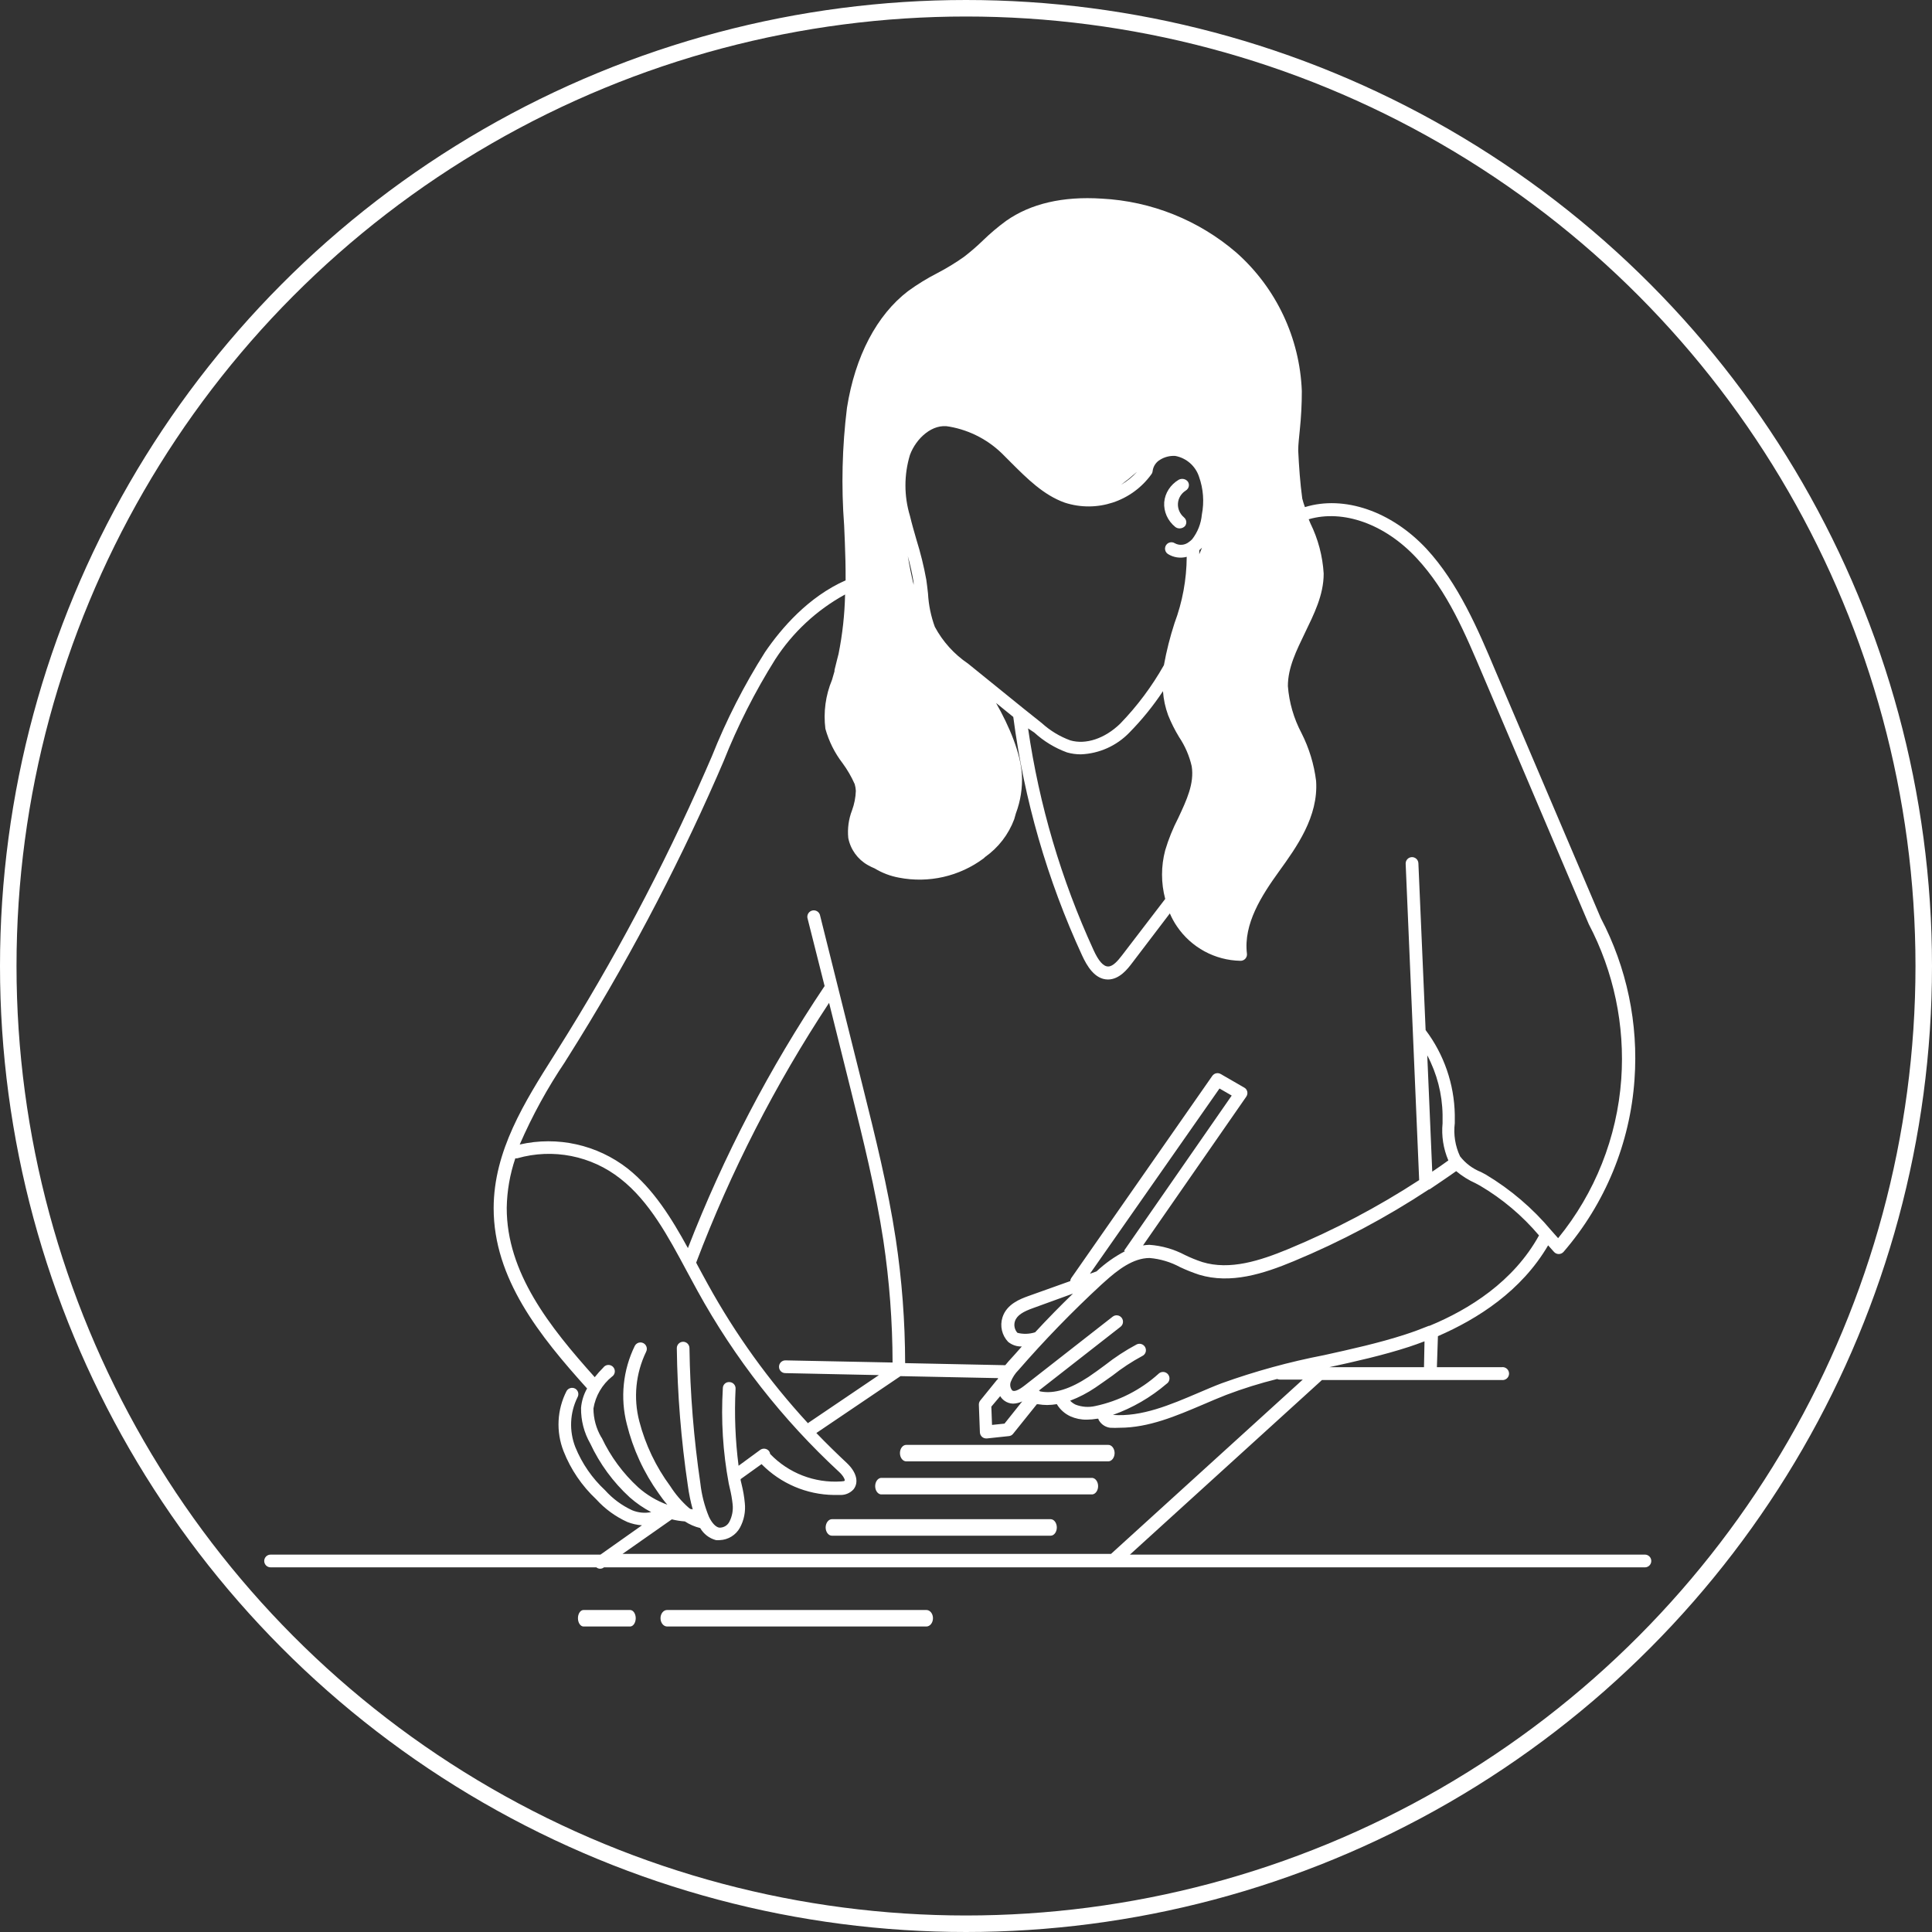 <?xml version="1.0" encoding="UTF-8"?>
<svg width="234px" height="234px" viewBox="0 0 234 234" version="1.1" xmlns="http://www.w3.org/2000/svg" xmlns:xlink="http://www.w3.org/1999/xlink">
    <rect x="0" y="0" width="234" height="234" fill="#333333" stroke="none"/>
    <!-- Generator: Sketch 63.1 (92452) - https://sketch.com -->
    <title>2</title>
    <desc>Created with Sketch.</desc>
    <g id="Page-1" stroke="none" stroke-width="1" fill="none" fill-rule="evenodd">
        <circle id="Oval-Copy-3" stroke="#FFFFFF" stroke-width="2" cx="117" cy="117" r="116"></circle>
        <g id="i-5" transform="translate(32, 24)" fill="#FFFFFF" fill-rule="nonzero">
            <path d="M167.281,164.29 L104.855,164.29 L128.113,143.145 L149.901,143.145 C150.199,143.18 150.492,143.04 150.652,142.785 C150.812,142.53 150.812,142.205 150.652,141.95 C150.492,141.695 150.199,141.555 149.901,141.59 L142.034,141.59 L142.159,137.833 C146.973,135.745 152.266,132.374 155.507,126.832 L156.215,127.626 C156.361,127.792 156.572,127.887 156.793,127.887 C157.015,127.887 157.225,127.792 157.372,127.626 C162.417,121.783 165.434,114.458 165.968,106.752 C166.455,99.978 165.04,93.204 161.884,87.193 L149.119,57.24 C147.035,52.272 144.618,46.636 140.783,42.482 C136.521,37.911 130.791,35.959 126.049,37.42 C125.935,37.097 125.82,36.763 125.726,36.377 C125.466,34.467 125.331,32.515 125.237,30.574 C125.237,29.77 125.351,28.956 125.424,28.132 C125.592,26.547 125.675,24.955 125.674,23.362 C125.429,16.927 122.568,10.871 117.755,6.601 C113.19,2.668 107.451,0.367 101.438,0.057 C96.728,-0.246 92.831,0.662 89.861,2.749 C88.881,3.467 87.952,4.252 87.079,5.098 C86.347,5.809 85.574,6.478 84.766,7.102 C83.735,7.832 82.656,8.491 81.536,9.074 C80.292,9.71 79.101,10.443 77.972,11.266 C74.2,14.157 71.574,19.125 70.584,25.387 C69.997,30.116 69.881,34.892 70.241,39.644 L70.324,41.606 C70.386,43.109 70.428,44.737 70.418,46.292 C65.906,48.285 62.624,52.095 60.644,55.006 C58.119,58.993 55.97,63.207 54.225,67.593 L53.412,69.461 C48.296,81.126 42.316,92.391 35.521,103.162 L35.157,103.746 C31.541,109.466 27.8,115.383 27.79,122.334 C27.79,130.861 33.365,137.801 39.106,144.168 C38.695,144.888 38.446,145.689 38.376,146.516 C38.353,148.031 38.738,149.523 39.491,150.837 C40.639,153.301 42.261,155.514 44.264,157.349 C45.057,158.05 45.932,158.653 46.869,159.145 C46.092,159.299 45.287,159.219 44.555,158.915 C43.316,158.341 42.207,157.521 41.294,156.504 C39.727,155.049 38.496,153.268 37.689,151.286 C36.916,149.322 37.01,147.122 37.949,145.232 C38.155,144.866 38.03,144.402 37.668,144.189 C37.301,143.989 36.842,144.113 36.626,144.471 C35.46,146.74 35.327,149.402 36.261,151.776 C37.131,153.983 38.48,155.969 40.21,157.59 C41.269,158.759 42.556,159.697 43.993,160.345 C44.556,160.566 45.15,160.699 45.754,160.741 L40.731,164.29 L0.771,164.29 C0.496,164.29 0.241,164.437 0.103,164.676 C-0.034,164.915 -0.034,165.209 0.103,165.448 C0.241,165.687 0.496,165.835 0.771,165.835 L40.231,165.835 C40.497,166.055 40.882,166.055 41.148,165.835 L41.148,165.835 L167.229,165.835 C167.655,165.835 168,165.489 168,165.062 C168,164.636 167.655,164.29 167.229,164.29 L167.281,164.29 Z M140.471,141.59 L129.009,141.59 C132.197,140.891 135.48,140.16 138.658,139.127 C139.262,138.929 139.898,138.699 140.533,138.459 L140.471,141.59 Z M141.127,136.58 L141.065,136.58 C140.085,136.977 139.126,137.332 138.22,137.624 C135.011,138.668 131.635,139.409 128.384,140.129 C124.169,140.943 120.024,142.08 115.984,143.531 C115.015,143.896 114.056,144.314 113.098,144.721 C109.742,146.151 106.273,147.633 102.792,147.372 C105.171,146.524 107.375,145.247 109.294,143.604 C109.542,143.44 109.675,143.149 109.638,142.854 C109.601,142.558 109.4,142.31 109.119,142.212 C108.838,142.114 108.527,142.185 108.315,142.394 C106.15,144.348 103.508,145.694 100.656,146.297 C99.865,146.478 99.039,146.42 98.28,146.13 C98.03,146.014 97.803,145.851 97.614,145.65 C98.689,145.242 99.714,144.709 100.667,144.063 C101.354,143.604 102.032,143.103 102.751,142.602 C103.88,141.707 105.086,140.914 106.356,140.233 C106.542,140.143 106.685,139.982 106.752,139.786 C106.818,139.59 106.803,139.375 106.71,139.189 C106.519,138.805 106.054,138.646 105.668,138.835 C104.315,139.558 103.028,140.399 101.823,141.35 C101.177,141.83 100.521,142.31 99.854,142.759 C97.624,144.23 95.686,144.846 94.04,144.533 L93.977,144.533 L93.904,144.439 C93.904,144.439 93.842,144.439 93.81,144.439 L103.72,136.695 C104.056,136.43 104.115,135.942 103.85,135.604 C103.585,135.267 103.098,135.209 102.761,135.474 L92.081,143.823 C91.372,144.377 90.851,144.585 90.601,144.408 C90.357,144.118 90.289,143.719 90.424,143.364 C90.635,142.828 90.954,142.341 91.362,141.934 C94.513,138.31 97.859,134.861 101.386,131.602 L101.771,131.258 L101.771,131.258 C103.386,129.796 105.241,128.367 107.242,128.367 L107.242,128.367 C108.534,128.478 109.789,128.855 110.93,129.473 C111.679,129.826 112.448,130.132 113.233,130.391 C117.057,131.55 121.006,130.287 124.695,128.753 C130.413,126.378 135.894,123.467 141.065,120.059 L141.138,120.059 C142.179,119.349 143.305,118.608 144.368,117.846 C145.082,118.442 145.874,118.937 146.723,119.318 L147.264,119.61 C149.964,121.202 152.377,123.238 154.402,125.632 C151.318,131.226 145.941,134.597 141.138,136.58 L141.127,136.58 Z M89.142,145.097 C89.276,145.318 89.453,145.51 89.663,145.66 C89.968,145.878 90.331,145.998 90.705,146.005 C91.089,145.995 91.465,145.902 91.81,145.733 L89.663,148.426 L88.152,148.583 L88.069,146.37 L89.142,145.097 Z M91.226,137.426 C90.887,137.049 90.772,136.521 90.924,136.038 C91.164,135.286 91.966,134.848 93.102,134.441 L97.957,132.677 C96.394,134.187 94.866,135.749 93.373,137.363 C92.674,137.587 91.926,137.609 91.216,137.426 L91.226,137.426 Z M100.823,129.984 L100.01,130.276 L115.703,107.837 L117.182,108.693 L104.147,127.479 L104.241,127.552 C102.993,128.203 101.84,129.021 100.813,129.984 L100.823,129.984 Z M143.43,116.542 C142.784,117.011 142.127,117.471 141.471,117.909 L140.867,103.819 C142.041,106.033 142.677,108.493 142.721,111 C142.721,111.323 142.721,111.657 142.721,112.043 C142.573,113.578 142.814,115.125 143.419,116.542 L143.43,116.542 Z M77.951,43.359 C78.241,44.389 78.474,45.434 78.649,46.49 C78.649,46.688 78.649,46.887 78.722,47.085 C78.41,45.833 78.16,44.601 77.951,43.359 Z M113.254,43.129 C113.254,42.962 113.254,42.806 113.254,42.639 C113.372,42.543 113.484,42.438 113.587,42.326 L113.254,43.129 Z M105.679,33.183 C105.131,33.784 104.495,34.298 103.793,34.707 C104.439,34.227 105.043,33.736 105.679,33.173 L105.679,33.183 Z M85.245,56.374 C83.563,55.237 82.183,53.707 81.223,51.917 C80.753,50.629 80.475,49.279 80.4,47.909 C80.337,47.346 80.275,46.772 80.192,46.219 C79.893,44.574 79.493,42.95 78.993,41.355 C78.722,40.416 78.441,39.445 78.212,38.485 C77.483,36.076 77.483,33.505 78.212,31.096 C78.962,29.081 80.952,27.245 82.994,27.673 C85.523,28.117 87.847,29.352 89.632,31.2 L90.455,32.025 C92.393,33.955 94.383,35.959 96.957,36.878 C100.833,38.138 105.078,36.746 107.46,33.434 C107.545,33.318 107.596,33.18 107.606,33.037 C107.682,32.468 108.017,31.967 108.513,31.68 C109.062,31.341 109.703,31.181 110.347,31.221 C111.691,31.472 112.794,32.435 113.223,33.736 C113.747,35.208 113.866,36.795 113.566,38.328 C113.468,39.411 113.063,40.443 112.399,41.303 C112.275,41.438 112.135,41.557 111.983,41.658 L111.983,41.658 C111.503,42.038 110.843,42.095 110.305,41.804 C110.074,41.651 109.78,41.633 109.532,41.757 C109.284,41.881 109.122,42.127 109.105,42.404 C109.088,42.681 109.22,42.945 109.451,43.098 C110.131,43.525 110.957,43.649 111.733,43.442 C111.717,46.188 111.216,48.909 110.253,51.479 C109.712,53.142 109.284,54.84 108.971,56.562 C107.515,59.14 105.737,61.521 103.678,63.648 C101.802,65.464 99.51,66.216 97.634,65.673 C96.361,65.207 95.19,64.498 94.185,63.585 L91.935,61.79 L91.935,61.79 L85.245,56.374 Z M93.268,64.723 C94.422,65.779 95.77,66.598 97.238,67.134 C97.784,67.289 98.349,67.366 98.916,67.364 C101.137,67.276 103.238,66.334 104.782,64.734 C106.298,63.195 107.662,61.514 108.857,59.713 C108.927,60.709 109.137,61.689 109.482,62.625 C109.849,63.541 110.292,64.424 110.805,65.266 C111.528,66.341 112.048,67.54 112.337,68.804 C112.67,70.891 111.722,72.906 110.711,75.066 C110.062,76.318 109.531,77.628 109.128,78.98 C108.615,80.912 108.615,82.944 109.128,84.877 L103.918,91.681 C103.376,92.391 102.792,93.059 102.219,93.059 L102.219,93.059 C101.636,93.059 101.052,92.401 100.437,91.045 C96.53,82.529 93.863,73.496 92.518,64.222 L93.268,64.723 Z M36.48,104.529 L36.845,103.955 C43.669,93.124 49.681,81.8 54.829,70.077 L55.642,68.199 C57.346,63.904 59.439,59.775 61.894,55.862 C64.019,52.58 66.927,49.879 70.355,48.003 C70.304,50.423 70.039,52.832 69.563,55.205 L69.407,55.81 C69.292,56.259 69.178,56.708 69.073,57.156 C69.077,57.205 69.077,57.254 69.073,57.303 C68.98,57.626 68.876,57.96 68.771,58.346 C67.992,60.215 67.716,62.255 67.969,64.264 C68.388,65.777 69.095,67.195 70.053,68.439 C70.633,69.228 71.125,70.079 71.522,70.975 C71.598,71.24 71.644,71.513 71.658,71.789 C71.63,72.591 71.475,73.383 71.199,74.137 C70.785,75.206 70.628,76.357 70.741,77.498 C71.013,78.884 71.877,80.081 73.106,80.775 C73.374,80.929 73.653,81.065 73.94,81.182 C74.843,81.73 75.839,82.109 76.878,82.299 C80.475,83 84.201,82.152 87.142,79.961 L87.319,79.794 C88.924,78.659 90.152,77.066 90.841,75.222 C90.914,74.993 90.976,74.763 91.039,74.523 C91.61,73.012 91.859,71.398 91.768,69.785 C91.601,67.186 90.257,63.993 88.642,61.143 L90.726,62.834 C92.03,72.831 94.84,82.571 99.062,91.723 C99.635,92.965 100.583,94.624 102.188,94.635 L102.188,94.635 C103.595,94.635 104.585,93.341 105.116,92.641 L109.69,86.63 C109.923,87.179 110.209,87.703 110.545,88.195 C112.28,90.759 115.153,92.316 118.245,92.37 C118.472,92.375 118.689,92.279 118.839,92.109 C118.986,91.944 119.055,91.723 119.026,91.504 C118.589,87.893 120.808,84.459 122.924,81.526 C125.039,78.594 127.696,74.909 127.404,70.589 C127.155,68.566 126.555,66.602 125.633,64.786 C124.7,63.023 124.139,61.087 123.986,59.098 C123.986,56.843 125.028,54.787 126.07,52.616 C127.112,50.446 128.331,48.076 128.321,45.467 C128.193,43.348 127.644,41.276 126.706,39.372 L126.508,38.892 C130.676,37.671 135.719,39.466 139.543,43.557 C143.367,47.649 145.472,52.783 147.64,57.866 L160.425,87.924 C163.459,93.696 164.823,100.203 164.363,106.71 C163.858,113.765 161.187,120.491 156.715,125.966 L155.892,125.037 L155.892,125.037 C153.639,122.347 150.952,120.054 147.942,118.253 L147.369,117.951 C146.37,117.556 145.496,116.9 144.837,116.051 C144.251,114.802 144.031,113.413 144.201,112.043 C144.201,111.699 144.201,111.355 144.201,111 C144.132,107.299 142.895,103.715 140.669,100.761 L139.793,80.556 C139.776,80.129 139.417,79.797 138.991,79.815 C138.565,79.832 138.234,80.192 138.251,80.618 L139.887,118.932 C134.872,122.197 129.566,124.992 124.038,127.281 C120.6,128.701 116.963,129.88 113.619,128.857 C112.906,128.622 112.21,128.34 111.535,128.012 C110.195,127.301 108.722,126.878 107.21,126.77 L107.21,126.77 C106.952,126.778 106.695,126.802 106.439,126.843 L118.943,108.829 C119.066,108.653 119.111,108.434 119.068,108.224 C119.023,108.009 118.886,107.826 118.693,107.723 L115.869,106.094 C115.519,105.877 115.06,105.974 114.827,106.314 L97.749,130.798 C97.674,130.906 97.631,131.033 97.624,131.164 L92.539,132.98 C91.622,133.314 89.924,133.929 89.413,135.568 C89.089,136.604 89.352,137.736 90.101,138.522 C90.567,138.903 91.156,139.103 91.758,139.085 C91.216,139.69 90.716,140.285 90.143,140.891 L89.757,141.35 L77.628,141.099 C77.621,136.065 77.241,131.038 76.492,126.06 C75.544,119.798 74.002,113.63 72.512,107.66 L67.302,86.786 C67.17,86.403 66.768,86.185 66.375,86.282 C65.982,86.38 65.729,86.762 65.791,87.162 L67.875,95.428 C61.204,105.363 55.652,116.008 51.318,127.166 C49.338,123.555 47.15,120.017 44.024,117.533 C40.322,114.646 35.521,113.577 30.947,114.621 C32.476,111.105 34.325,107.737 36.47,104.56 L36.48,104.529 Z M65.843,148.363 C61.147,143.267 57.082,137.621 53.735,131.55 C53.298,130.767 52.871,129.963 52.443,129.17 L52.318,128.93 C56.51,117.879 61.909,107.326 68.417,97.463 L71.043,107.994 C72.522,113.932 74.054,120.08 74.992,126.248 C75.723,131.14 76.096,136.08 76.107,141.026 L63.124,140.765 L63.124,140.765 C62.702,140.765 62.358,141.105 62.353,141.527 C62.347,141.733 62.425,141.932 62.568,142.08 C62.711,142.227 62.908,142.31 63.113,142.31 L74.45,142.55 L65.885,148.343 C65.885,148.343 65.843,148.395 65.833,148.405 L65.843,148.363 Z M40.836,150.096 C40.211,149.033 39.88,147.823 39.877,146.589 C40.127,145.074 40.924,143.703 42.117,142.738 C42.375,142.569 42.507,142.262 42.454,141.958 C42.4,141.655 42.171,141.412 41.872,141.341 C41.572,141.27 41.259,141.384 41.075,141.632 C40.706,142.001 40.358,142.391 40.033,142.801 C34.584,136.726 29.353,130.141 29.374,122.282 C29.408,120.243 29.76,118.222 30.416,116.291 C30.492,116.301 30.569,116.301 30.645,116.291 C34.968,115.055 39.62,115.975 43.149,118.765 C46.65,121.499 48.942,125.778 51.162,129.922 C51.589,130.725 52.027,131.529 52.464,132.322 C56.973,140.524 62.775,147.943 69.647,154.292 C70.178,154.782 70.376,155.273 70.303,155.335 C70.23,155.398 70.23,155.398 69.865,155.429 C66.653,155.643 63.511,154.424 61.279,152.1 C61.265,151.975 61.219,151.856 61.144,151.755 C60.892,151.438 60.44,151.365 60.102,151.588 L57.455,153.53 C57.056,150.437 56.934,147.314 57.091,144.199 C57.102,143.994 57.03,143.792 56.89,143.641 C56.751,143.489 56.556,143.401 56.351,143.396 C56.142,143.378 55.936,143.449 55.783,143.593 C55.63,143.736 55.545,143.937 55.548,144.147 C55.315,148.01 55.557,151.886 56.267,155.69 L56.392,156.243 C56.55,156.889 56.665,157.544 56.736,158.205 C56.812,158.924 56.678,159.649 56.351,160.293 C56.12,160.767 55.626,161.055 55.1,161.023 C54.673,160.94 54.225,160.46 53.871,159.719 C53.335,158.428 52.984,157.068 52.829,155.68 C52.028,150.246 51.586,144.765 51.506,139.273 C51.5,138.851 51.156,138.511 50.734,138.511 L50.734,138.511 C50.53,138.514 50.335,138.598 50.192,138.745 C50.05,138.891 49.971,139.089 49.974,139.294 C50.047,144.856 50.493,150.407 51.308,155.909 C51.439,156.892 51.638,157.865 51.902,158.821 C51.807,158.789 51.709,158.768 51.61,158.758 L51.61,158.758 L51.412,158.612 C50.551,157.85 49.801,156.972 49.182,156.003 C47.441,153.648 46.167,150.98 45.431,148.144 C44.698,145.331 44.989,142.349 46.254,139.732 C46.384,139.488 46.375,139.193 46.229,138.958 C46.082,138.722 45.822,138.583 45.546,138.592 C45.27,138.601 45.019,138.757 44.889,139.002 C43.446,141.947 43.102,145.312 43.92,148.489 C44.664,151.51 45.976,154.361 47.786,156.89 C48.098,157.339 48.432,157.798 48.828,158.247 C47.537,157.777 46.347,157.069 45.316,156.16 C43.459,154.461 41.952,152.415 40.877,150.138 L40.836,150.096 Z M49.369,160.021 C49.889,160.15 50.419,160.234 50.953,160.272 C51.522,160.643 52.149,160.914 52.808,161.075 C53.224,161.797 53.91,162.323 54.715,162.537 C54.867,162.552 55.021,162.552 55.173,162.537 C56.19,162.499 57.114,161.933 57.612,161.044 C58.119,160.118 58.326,159.057 58.206,158.007 C58.136,157.268 58.01,156.535 57.83,155.815 L57.705,155.283 C57.705,155.283 57.705,155.189 57.705,155.147 L60.237,153.331 C62.552,155.686 65.702,157.029 69.001,157.068 C69.278,157.068 69.56,157.068 69.845,157.068 C70.427,157.066 70.983,156.82 71.376,156.389 C72.054,155.533 71.741,154.302 70.564,153.196 C69.386,152.089 68.073,150.816 66.875,149.564 L77.066,142.675 L88.871,142.915 L88.871,142.915 C88.868,142.954 88.868,142.992 88.871,143.03 C88.825,143.059 88.783,143.094 88.746,143.135 L86.725,145.629 C86.608,145.777 86.549,145.962 86.558,146.151 L86.683,149.48 C86.693,149.692 86.786,149.891 86.944,150.033 C87.085,150.156 87.267,150.223 87.454,150.221 L87.538,150.221 L90.184,149.939 C90.39,149.923 90.579,149.821 90.705,149.658 L93.581,146.078 L93.737,146.078 C94.099,146.14 94.465,146.172 94.831,146.172 C95.223,146.168 95.613,146.133 95.999,146.067 C96.384,146.711 96.954,147.224 97.634,147.539 C98.26,147.819 98.94,147.958 99.625,147.946 C100.054,147.941 100.483,147.903 100.906,147.831 L101.021,147.831 C101.04,147.917 101.076,147.998 101.125,148.071 C101.419,148.543 101.908,148.857 102.459,148.927 C102.841,148.948 103.223,148.948 103.605,148.927 C107.127,148.927 110.461,147.497 113.702,146.12 C114.65,145.712 115.598,145.305 116.536,144.94 C118.546,144.179 120.599,143.538 122.684,143.02 C122.785,143.066 122.895,143.091 123.007,143.093 L125.789,143.093 L102.563,164.206 L102.563,164.206 L43.399,164.206 L49.369,160.021 Z" id="Shape"></path>
            <path d="M110.873,40 C111.12,39.999 111.355,39.899 111.518,39.725 C111.776,39.397 111.727,38.941 111.405,38.667 C110.899,38.236 110.629,37.614 110.67,36.975 C110.711,36.349 111.057,35.776 111.608,35.42 C111.988,35.194 112.112,34.729 111.891,34.362 C111.649,34.007 111.149,33.894 110.76,34.109 C109.753,34.708 109.105,35.714 109.008,36.827 C108.93,37.965 109.423,39.071 110.342,39.82 C110.491,39.938 110.679,40.001 110.873,40 L110.873,40 Z" id="Path"></path>
            <path d="M102.187,151.001 L77.761,151.001 C77.559,151.001 77.366,151.106 77.223,151.292 C77.08,151.478 77,151.731 77,151.994 C77,152.544 77.339,152.993 77.761,153 L102.228,153 C102.652,152.993 102.994,152.547 103,151.994 C102.997,151.72 102.909,151.459 102.756,151.272 C102.603,151.084 102.397,150.987 102.187,151.001 L102.187,151.001 Z" id="Path"></path>
            <path d="M100.319,155 L74.681,155 C74.293,155.059 74,155.489 74,156 C74,156.511 74.293,156.941 74.681,157 L100.319,157 C100.707,156.941 101,156.511 101,156 C101,155.489 100.707,155.059 100.319,155 Z" id="Path"></path>
            <path d="M95.252,160 L68.758,160 C68.342,160.007 68.005,160.454 68,161.007 C68.006,161.557 68.343,162 68.758,162 L95.252,162 C95.45,162 95.641,161.895 95.781,161.709 C95.921,161.523 96,161.27 96,161.007 C96,160.456 95.667,160.007 95.252,160 Z" id="Path"></path>
            <path d="M44.317,171 L38.674,171 C38.302,171 38,171.445 38,171.993 C38,172.544 38.3,172.993 38.674,173 L44.317,173 C44.692,172.993 44.995,172.546 45,171.993 C44.995,171.443 44.691,171 44.317,171 Z" id="Path"></path>
            <path d="M80.193,171 L48.796,171 C48.356,171 48,171.445 48,171.993 C48,172.544 48.355,172.993 48.796,173 L80.193,173 C80.639,173 81,172.549 81,171.993 C81,171.728 80.915,171.473 80.763,171.286 C80.611,171.1 80.406,170.996 80.193,171 L80.193,171 Z" id="Path"></path>
        </g>
    </g>
</svg>